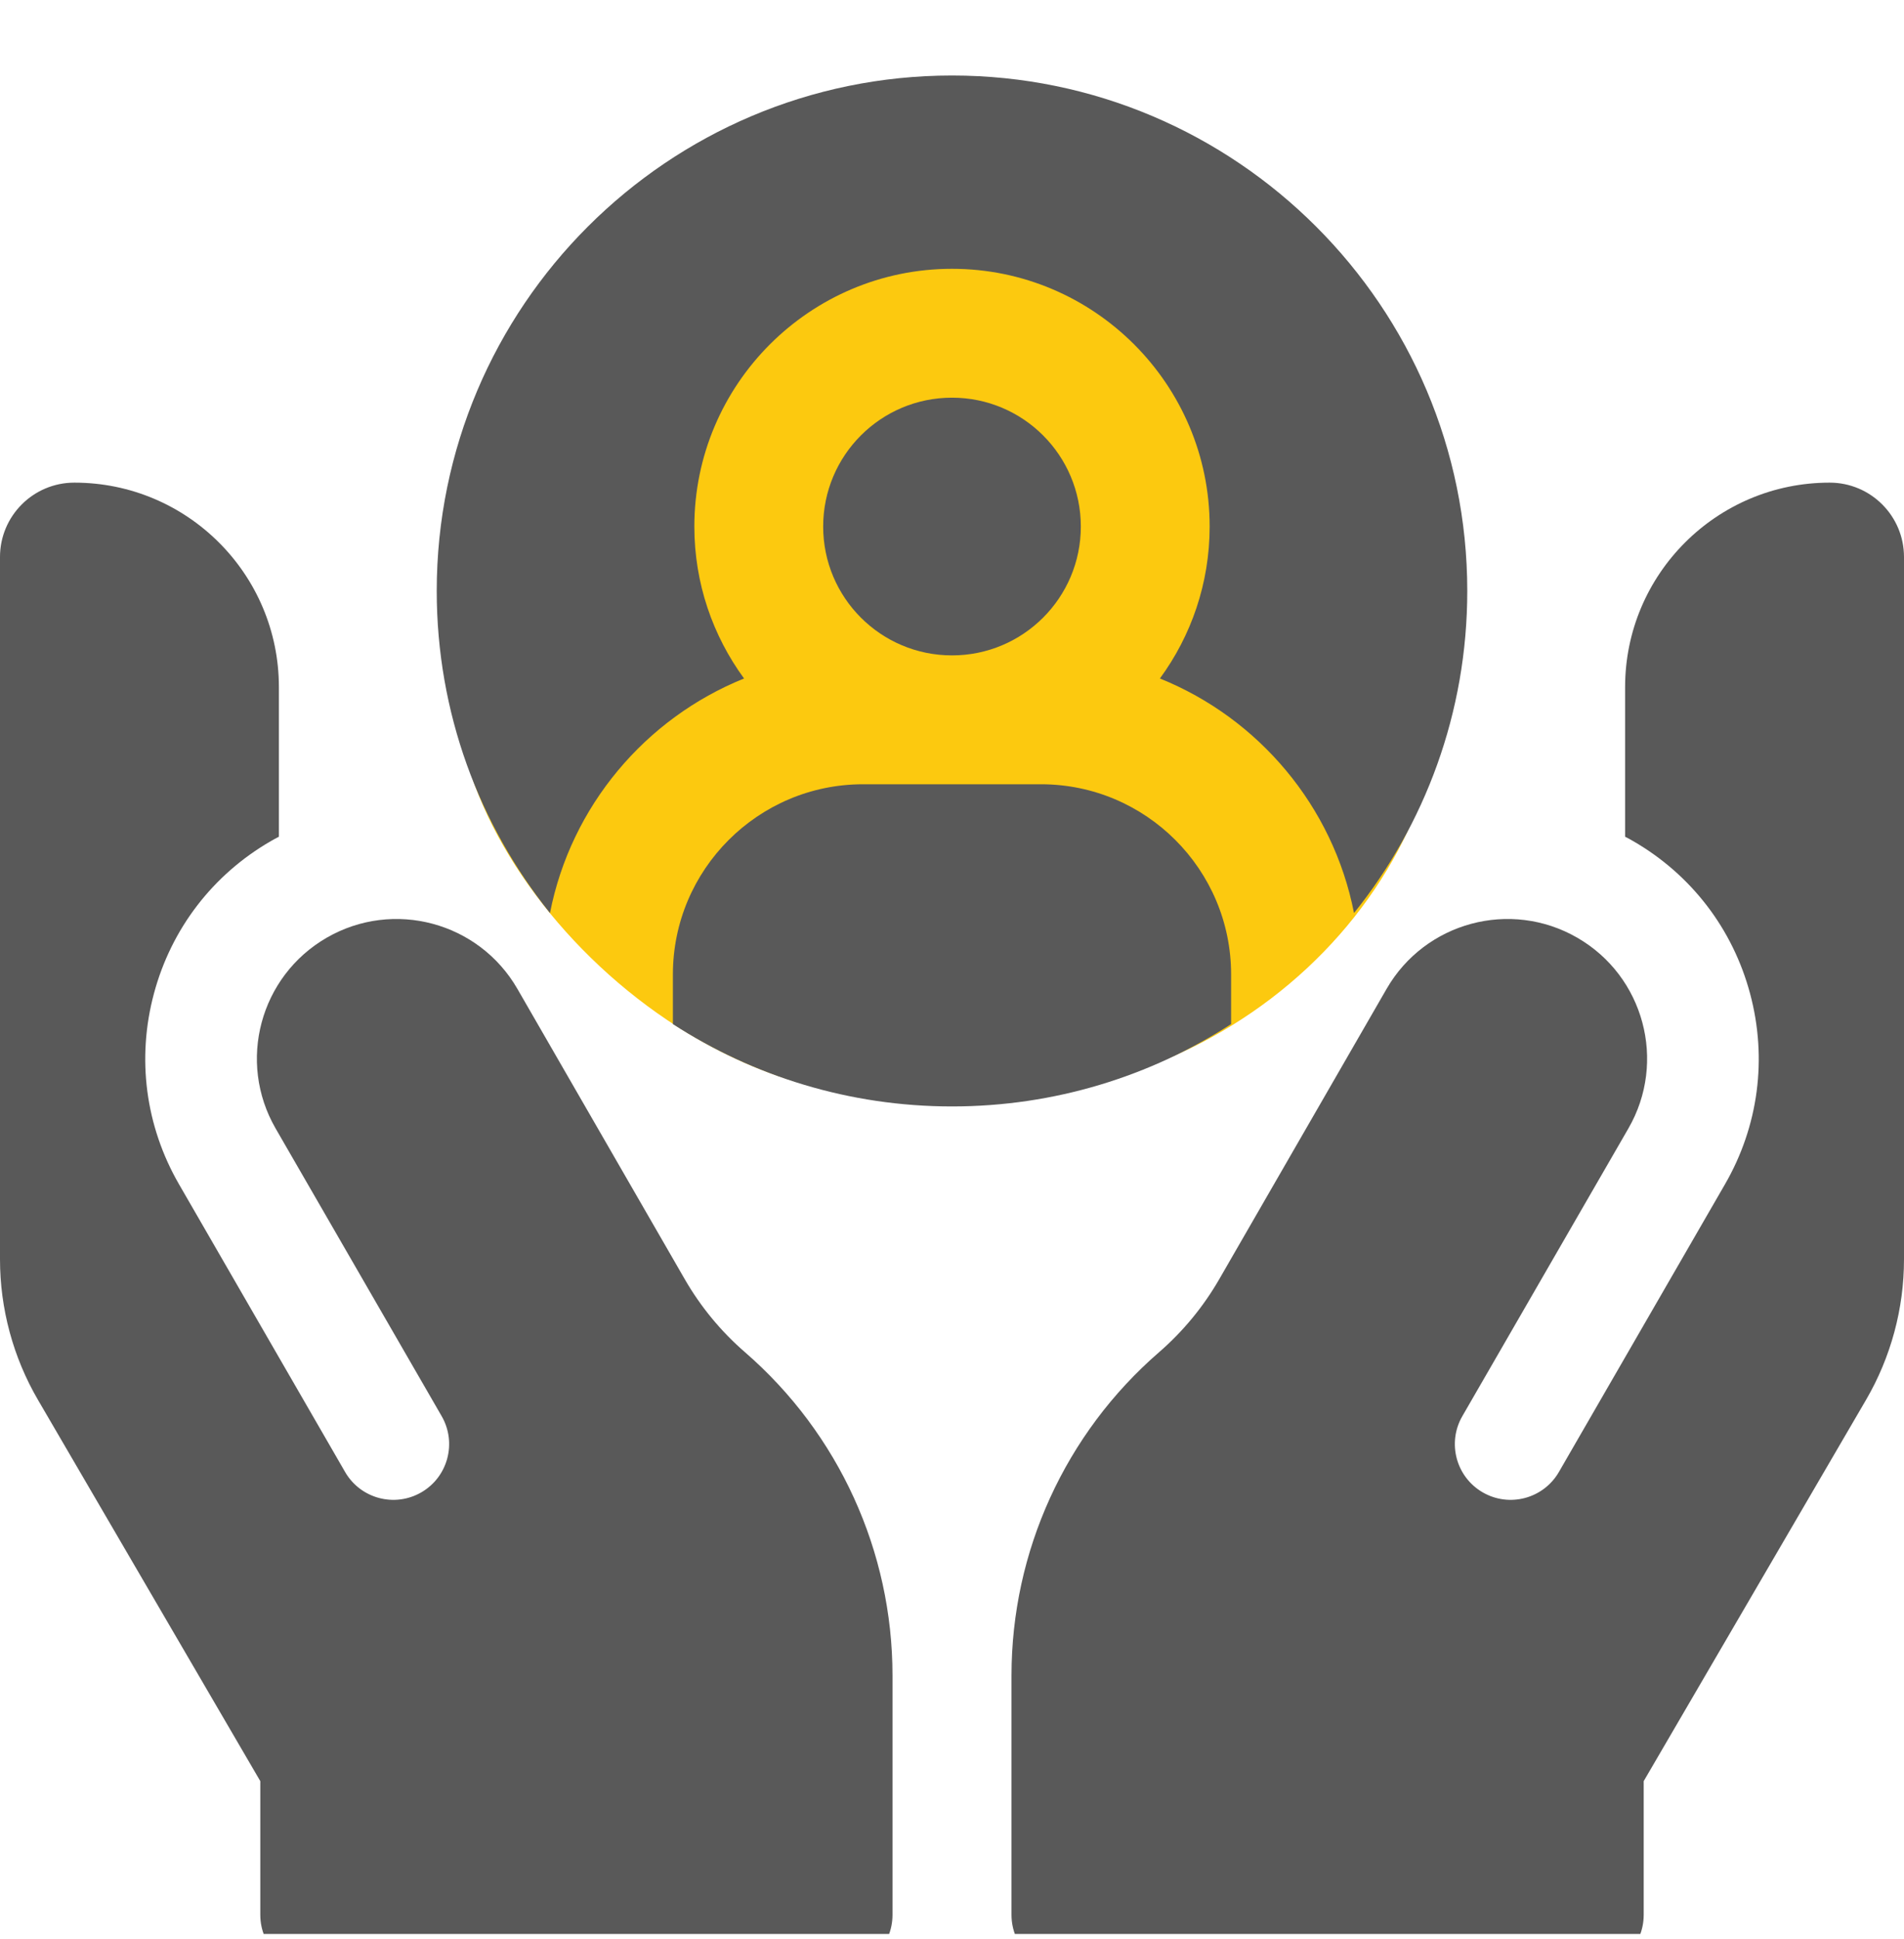 <svg xmlns="http://www.w3.org/2000/svg" width="56" height="57" viewBox="0 0 56 57" fill="none"><g clip-path="url(#clip0_4849_3853)"><path d="M42.5 18.72C43 26.22 36 32.72 28 32.22C20 33.22 12.5 24.72 13.5 19.22C14.834 11.884 20.268 5.22 28 5.22C35.732 5.22 42.5 11.264 42.5 18.72Z" fill="#FCC90F"></path><path d="M21.884 19.948C20.966 18.694 20.422 17.15 20.422 15.48C20.422 11.302 23.822 7.903 28 7.903C32.178 7.903 35.578 11.302 35.578 15.48C35.578 17.15 35.034 18.694 34.115 19.948C37.02 21.119 39.209 23.703 39.824 26.844C41.907 24.248 43.155 20.955 43.155 17.375C43.155 9.018 36.357 2.22 28 2.22C19.643 2.22 12.845 9.018 12.845 17.375C12.845 20.955 14.093 24.248 16.176 26.844C16.791 23.703 18.98 21.119 21.884 19.948Z" fill="#595959"></path><path d="M36.209 28.648C36.209 25.566 33.702 23.058 30.619 23.058H25.381C22.299 23.058 19.791 25.566 19.791 28.648V30.109C22.158 31.64 24.977 32.53 28 32.53C31.023 32.53 33.842 31.64 36.209 30.109V28.648Z" fill="#595959"></path><path d="M28 19.269C30.093 19.269 31.789 17.573 31.789 15.481C31.789 13.388 30.093 11.692 28 11.692C25.907 11.692 24.211 13.388 24.211 15.481C24.211 17.573 25.907 19.269 28 19.269Z" fill="#595959"></path><path d="M5.265 34.818C4.278 33.109 4.016 31.119 4.527 29.213C5.037 27.307 6.259 25.714 7.968 24.728C8.046 24.683 8.124 24.641 8.203 24.6V20.205C8.203 16.883 5.51 14.19 2.187 14.19C0.979 14.19 0 15.169 0 16.377V37.025C0 38.475 0.386 39.905 1.117 41.158L7.656 52.367V56.299C7.656 57.205 8.391 57.94 9.297 57.94H24.609C25.515 57.94 26.25 57.205 26.25 56.299V49.261C26.25 45.612 24.669 42.148 21.912 39.757C21.205 39.145 20.61 38.423 20.142 37.613L15.218 29.074C14.085 27.11 11.574 26.436 9.61 27.569C7.646 28.702 6.972 31.213 8.106 33.177L12.99 41.636C13.443 42.42 13.175 43.424 12.39 43.877C11.605 44.33 10.602 44.061 10.149 43.276L5.265 34.818Z" fill="#595959"></path><path d="M50.735 34.818C51.722 33.109 51.984 31.119 51.473 29.213C50.963 27.307 49.741 25.714 48.032 24.728C47.954 24.683 47.876 24.641 47.797 24.6V20.205C47.797 16.883 50.49 14.19 53.813 14.19C55.021 14.19 56 15.169 56 16.377V37.025C56 38.475 55.614 39.905 54.883 41.158L48.344 52.367V56.299C48.344 57.205 47.609 57.94 46.703 57.94H31.391C30.485 57.94 29.75 57.205 29.75 56.299V49.261C29.75 45.612 31.331 42.148 34.089 39.757C34.795 39.145 35.39 38.423 35.858 37.613L40.782 29.074C41.915 27.11 44.426 26.436 46.39 27.569C48.354 28.702 49.028 31.213 47.894 33.177L43.01 41.636C42.557 42.42 42.825 43.424 43.61 43.877C44.395 44.33 45.398 44.061 45.851 43.276L50.735 34.818Z" fill="#595959"></path></g><defs><clipPath id="clip0_4849_3853"><rect width="56" height="56" fill="white" transform="translate(0 0.86)"></rect></clipPath></defs></svg>